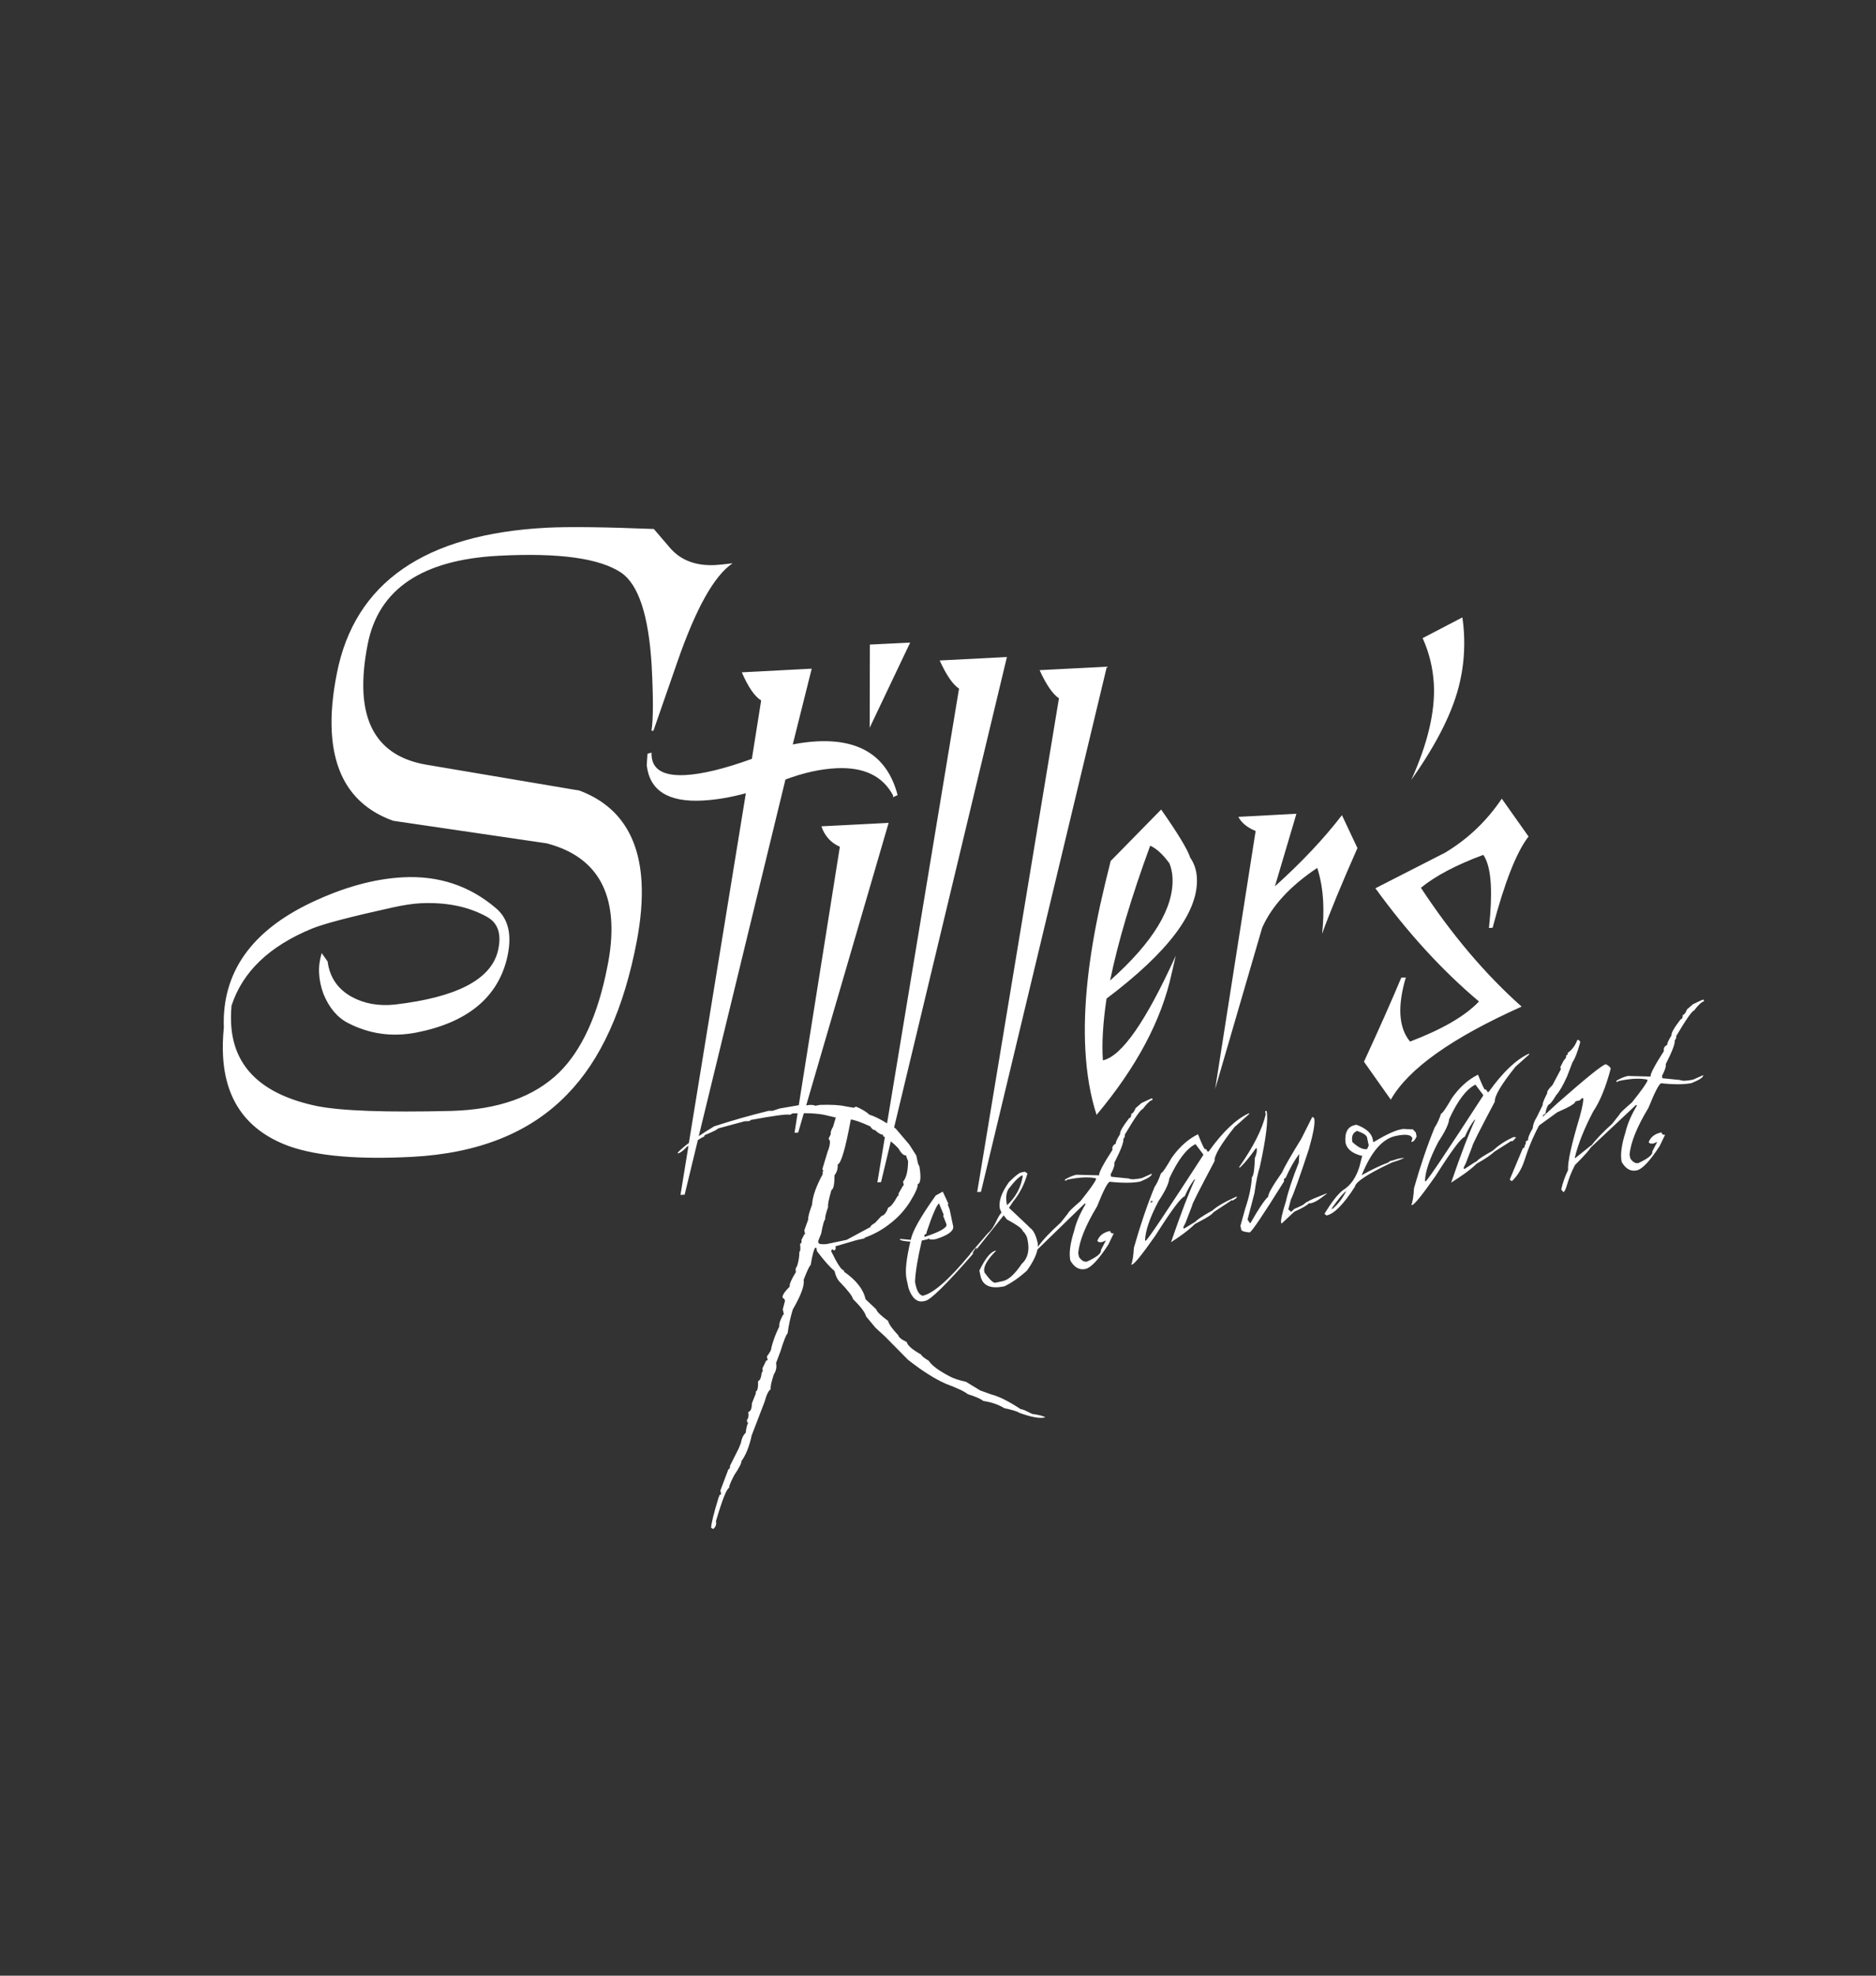 <?xml version="1.0" encoding="UTF-8"?>
<svg id="Ebene_1" data-name="Ebene 1" xmlns="http://www.w3.org/2000/svg" xmlns:xlink="http://www.w3.org/1999/xlink" viewBox="0 0 190 200">
  <rect x="0" y="0" width="190" height="200" fill="#333333" stroke="none"/>
  <defs>
    <style>
      .cls-1 {
        clip-path: url(#clippath);
      }

      .cls-2 {
        fill: none;
      }

      .cls-2, .cls-3 {
        stroke-width: 0px;
      }

      .cls-3 {
        fill: #fff;
      }
    </style>
    <clipPath id="clippath">
      <rect class="cls-2" x="22.57" y="53.36" width="150" height="101.42"/>
    </clipPath>
  </defs>
  <g class="cls-1">
    <path class="cls-3" d="M144.08,64.59c.67,1.48,1.05,3.04,1.14,4.68.14,2.77-.62,5.99-2.28,9.67,2.64-3.73,4.29-7.05,4.93-9.96.36-1.59.49-3.22.4-4.91-.03-.51-.08-1.04-.16-1.57l-4.03,2.1ZM138.14,107.48c1.53-3.31,2.79-6.15,3.78-8.51l.46-.02c-.42,1.41-.6,2.65-.55,3.72.06,1.14.39,2.06.98,2.77,3.28-1.25,5.6-2.6,6.98-4.06-3.72-3.13-7.22-6.95-10.49-11.46,4.43-2.26,6.78-3.46,7.05-3.6,2.31-1.38,4.23-3.21,5.75-5.47l2.71,3.83c-1.22,1.57-2.43,4.65-3.64,9.24l-.37.02c.19-1.73.25-3.18.19-4.35-.07-1.41-.33-2.43-.76-3.05-2.73,1.01-4.84,2.12-6.32,3.33,3.13,4.76,6.53,8.77,10.2,12.03-7.08,3.17-11.49,6.31-13.25,9.42l-2.71-3.83ZM129.14,89.71c2.75-2.48,5-4.88,6.77-7.19l1.57,3.33c-1.6,3.62-2.8,6.52-3.58,8.68.13-1.14.16-2.23.11-3.24-.06-1.23-.26-2.37-.6-3.43-2.75,1.84-4.61,3.86-5.58,6.06l-4.76,16.32,4.1-26.12c-.86-.35-1.44-.83-1.75-1.43l5.88-.31-2.17,7.32ZM118.75,88.82c.16,3.07-1.95,6.55-6.32,10.44.81-3.95,2.17-8.5,4.06-13.65.63.28,1.28.87,1.95,1.79.18.45.28.92.31,1.42M121.22,88.87c-.04-.77-.26-1.45-.67-2.04-.26-.82-1.24-2.44-2.95-4.88l-5.11,5.21c-.36,1.4-.7,2.84-1.03,4.3-1.25,5.67-1.76,10.59-1.54,14.76.13,2.49.51,4.7,1.14,6.64,4.05-4.83,6.58-9.59,7.6-14.29l.42-1.82c-3.02,6.65-5.48,10.18-7.38,10.59-.12-1.69,0-3.77.37-6.25,6.28-4.73,9.33-8.8,9.15-12.21M99.35,120.66l12.75-53.17-6.81.35c.67,1.47,1.32,2.42,1.96,2.85l-8.28,49.98.37-.02ZM89.62,115.11l-.76,4.58.37-.02.99-4.13c.28.22.54.46.77.71.29.52.55.75.78.7l.03.15.17.44c-.01,1-.18,1.7-.51,2.08l.08.38-.08.02-.46.81c.03.15,0,.24-.1.26-.4.72-.71,1.1-.94,1.15-.19.52-.42.8-.69.86l-.64.69c-.33.19-.48.33-.47.42l-2.41,1.3-2.04.43c-.52.04-.79,0-.82-.14l-.03-.15.31-.78c.17-.93.31-1.41.41-1.43-.04-.19.06-.6.29-1.25-.05-.23.07-.8.34-1.73.21-.08.31-.58.31-1.49.24-.3.35-.67.32-1.09.35-.1.79-1.62,1.33-4.55.32.02.98.25,1.96.69.19.28.35.4.47.37.38.34.65.5.81.46l.03.15c.05.04.1.08.16.11M90.54,114.2l11.44-47.69-6.81.35c.67,1.47,1.32,2.43,1.96,2.85l-7.29,44.01c-.69-.43-1.28-.73-1.79-.88-.3-.29-.75-.56-1.36-.82l-.21.12-.82-.14c-.61-.14-1.49-.19-2.64-.15l-.45.09c-.2-.11-.51-.12-.92-.04l8.35-28.6-6.81.35c.33.97.95,1.66,1.87,2.07l-4.16,26.16-1.92.33-.74.24h-.39c-1.84.45-3.68.97-5.52,1.57-.59.36-1.1.68-1.56.99l8.78-36.1c1.82-.68,3.53-1.06,5.14-1.14,2.78-.14,4.7.77,5.76,2.75v.18s.46-.21.46-.21c-1.01-3.86-3.74-5.67-8.18-5.44-.8.04-1.62.15-2.44.31l1.92-7.67-7.08.37c.64,1.48,1.29,2.43,1.96,2.85l-.94,5.91c-2.79,1.01-5.04,1.55-6.74,1.64-2.35.12-3.48-.64-3.42-2.27l-.41.11-.08,1.16c.29,2.57,2.18,3.77,5.67,3.58,1.33-.07,2.79-.31,4.37-.74l-5.77,35.4c-.47.36-.87.69-1.13.98l.02.08c.26-.06.56-.28.89-.66l.18-.11-.81,4.97.42-.02,1.34-5.53.48-.29c.15-.03.21-.1.19-.2.92-.38,1.37-.61,1.36-.68l2.69-.73.47-.02.08-.02.06-.09c2.37-.44,3.7-.62,4-.53l.28-.14c.17,0,.33,0,.49-.01l-.31,1.97.37-.02.57-1.96c.77,0,1.44.05,1.99.15l1.25.29-.28.93c-.19.32-.27.57-.23.76l-.22.44.12.21c.05.25-.02.64-.23,1.15l-.51,1.69.03.15.09.06c-.1.02-.13.13-.09.33-.68,1.25-1.04,2.28-1.08,3.08-.3.82-.43,1.32-.39,1.51l-.4,1.11.08.38-.08.02-.22.44-.06.09c.03.26-.02.4-.15.43.06.52.03.78-.07.81,0,.49-.08.98-.24,1.47-.13.12-.17.31-.11.58-.47.76-.68,1.25-.63,1.48-.44.42-.68.76-.73,1.03l.02.08.2.19.03.15-.22.84.11.53-.08.02c-.3.55-.43.95-.38,1.19-.35.69-.62,1.41-.81,2.15.03.15-.12.45-.45.89l.08.38-.15.03-.38.79c.05.25.03.39-.07.41-.06.54-.18.83-.37.87.01.68-.07,1.04-.25,1.08l.03.15-.41,1.04c0,.53-.13.82-.37.87.07.34.03.61-.14.82l.05.23.09.06c-.11.13-.19.46-.26,1-.24.22-.41.57-.49,1.05l-.21.52-.89,1.77c.02.21-.04.32-.16.35l-.81,2.15.08.38c-.15.03-.22.1-.19.2l-.06.09c-.5,1.63-.75,2.66-.77,3.09l.18.12.08-.02c.22-.21.3-.46.23-.76.65-2.2,1.1-3.32,1.34-3.37-.03-.15.14-.58.52-1.3.49-.72.73-1.2.73-1.42.45-.62.79-1.48,1.03-2.59l1.32-3.44c.18-.68.39-1.1.61-1.24-.05-.23.06-.72.31-1.49.24-.37.31-.75.23-1.16l.45-1.2c.33-1.07.57-1.67.72-1.81.1-.77.27-1.57.52-2.4.85-1.47,1.21-2.47,1.1-3,.37-.97.61-1.47.71-1.49.18-1.08.34-1.67.49-1.77l.08-.02.08.38c.72.95,1.31,1.62,1.77,1.99.11.5.3.89.56,1.14.81.84,1.25,1.41,1.31,1.7.8.79,1.24,1.38,1.33,1.77l.95,1.14.98.9,2.32,2.35c1.41,1.11,2.69,1.92,3.84,2.43,1.13.42,1.86.76,2.2,1.04.8.25,1.33.48,1.57.69.82.12,1.53.36,2.13.73.83.18,1.34.33,1.52.47,1.18.43,2.04.59,2.55.48l.08-.02c-.17-.13-.62-.25-1.34-.35-.64-.34-1.01-.5-1.13-.47-1.23-.81-2.23-1.31-3-1.5l-1.11-.4-1.45-.88c-.72-.16-1.26-.34-1.61-.53-1.12-.58-1.84-1.11-2.16-1.6-.48-.29-.74-.5-.77-.63-.89-.49-1.38-.92-1.46-1.27-.52-.24-.81-.47-.86-.69-.61-.64-.95-1.12-1.02-1.44-.75-.55-1.15-.94-1.2-1.17l-1.09-1.03c-.21-1-.94-1.92-2.17-2.78l-.02-.08-.02-.08c-.2.04-.63-.6-1.28-1.94l.12-.18.18.12c.15-.03.2-.17.15-.43l.15-.03,2.01-.59.76-.16.06-.09c.96-.34,1.85-.84,2.68-1.52.71-.56,1.33-1.24,1.86-2.06.59-.95.85-1.56.8-1.83.3-.06.36-.66.18-1.78l-.14-.29-.18-.83-.71-1.11-1.37-1.61c-.07-.05-.13-.09-.2-.14M101.99,122c-.14-.67-.1-1.2.13-1.61.65-.85,1.13-1.32,1.44-1.41l.02.08c-.17,1.14-.7,2.12-1.59,2.95M93.61,125.22l.03-.24c.15-.03.22-.1.19-.2.6-1.79,1.02-2.77,1.27-2.96l.48,1.16-.06.09.34.88c.07.33-.66.75-2.18,1.25l-.08.02ZM116.73,111.34l-.03-.15-.15.03-.94.44-.6.52c-.13.34-.27.53-.43.57,0,.26-.07.41-.22.44-.66.86-.97,1.4-.92,1.62-.31.5-.46.82-.43.96-.29.14-.4.35-.34.63-.95,1.47-1.4,2.33-1.35,2.58l-2.3-.06c-.34.07-.73.23-1.16.48l.03.15.21-.13c1.17-.25,2.14-.3,2.89-.14l.02.08c-.08.26-.6,1.01-1.58,2.23-.84.72-1.25,1.12-1.24,1.21l-.75.95c-1.07.97-1.85,1.79-2.32,2.47v.02c0-.14,0-.27-.02-.39-.18-.83-.45-1.35-.81-1.57l-.02-.08-.08.02-.02-.08-1.98-1.87.42-.64c.66-.8,1.14-1.74,1.45-2.84l-.27-.18-.38.08c-.2.04-.61.37-1.22.97-.77,1.07-1.08,1.98-.92,2.72l.16.36c-.55.64-.63,1.47-1.39,2.11l-1.77,2.05v.04c-2.15,2.6-3.76,4.01-4.83,4.23-.33-.09-.57-.46-.71-1.11l-.06-.3c.04-1,.27-2.39.69-4.18l.6-.13.06-.09c.12.13.36.16.73.08l.08-.02c1.23-.39,1.8-.83,1.7-1.31l-.35-1.66-.19-.51.06-.09-.57-1.22-.71.39c-1.56,2.19-2.4,3.69-2.52,4.49l-1.05-.09-.08.02c.03.13.39.21,1.08.25-.41,1.73-.54,2.97-.4,3.72l.21.98c.35,1.03.87,1.48,1.55,1.33l.15-.03c.54-.11,2.09-1.63,4.64-4.54l.3-.37c-.06.05-.12.1-.19.11l.36-.55.08-.02.02.08c-.03.08-.07.13-.11.19l2.84-3.56.32.41c.94.51,1.46.87,1.57,1.09.02.1.19.08.04.11l.14.11.14.21c.11.17.14.23.21.56.22,1.04.03,1.85-.59,2.42-.7,1.04-1.34,1.63-1.92,1.75l-.76.16c-.2.04-.56-.3-1.09-1.03l-.03-.15c-.08-.48.33-1.18,1.22-2.08l-.08.02c-.49.11-1.03.77-1.63,2.01l.11.53c.21,1.01,1.03,1.36,2.44,1.06.75-.37,1.51-.9,2.27-1.59.61-.85.95-1.56,1.06-2.13l4.79-4.66.09.06c-.58.97-.97,1.87-1.16,2.7-.41,1.29-.54,2.29-.39,3.01.4.7.91.99,1.53.86.55-.12,1.33-.94,2.32-2.47l.55-1.14c-.2.04-.32-.04-.37-.24-.67.14-1.1.47-1.29.99.07.14.24.19.5.13l.36-.16-.5.97c.07.32-.4.71-1.41,1.17-.28.06-.55-.09-.81-.46l-.08-.38c.1-1.22.73-2.8,1.91-4.75.64-1.61,1.07-2.44,1.29-2.49,1.32.14,2.35.13,3.08-.02.82-.33,1.21-.6,1.17-.8l-1.01.45c-.66.14-1.1.15-1.33.04l-1.78-.18-.05-.23c.3-.56.43-.96.38-1.19.67-1.31.97-2.12.91-2.41.13-.13.18-.28.15-.43,1-1.69,1.6-2.55,1.82-2.6.42-.56.75-.87.99-.92M121.87,116.92c-3.66,5.65-5.6,8.54-5.82,8.67h-.08c.02-.96.47-2.3,1.36-3.99.69-1.04,1.05-1.8,1.09-2.29.87-1.88,1.75-3.04,2.66-3.49l.77,1.02.02.08ZM116.72,121.69l-.23.05.12-.18.08-.02.03.15ZM125.12,114.02l1.4-1.25-.02-.08c-1.29.58-2.65,1.87-4.08,3.87l-.08.02-.09-.06c-.03-.15-.1-.22-.2-.19-.08.02-.31-.49-.72-1.51-1.01.5-1.9,1.3-2.66,2.38-.59,1.02-.95,1.55-1.09,1.57-.2.6-.42,1.06-.65,1.4-.73,1.77-1.43,3.82-2.09,6.14-.05.83-.14,1.4-.27,1.72l.08-.02c.25-.05,1.04-1.04,2.38-2.95,1.62-2.56,2.6-3.87,2.95-3.95.33-.74.66-1.31.98-1.71l.08-.02c-.58,1.22-1.4,3.34-2.44,6.37.82-.53,1.63-1.08,2.43-1.85.56-.3,1.67-.85,1.88-1.19l1.88-1.24v.08c.35-.18.5-.31.48-.42l-.08.02c-1.22.55-2.01,1.02-2.43,1.42h-.03c-1.08.6-1.5.93-1.67,1.11l-1.1.67-.08.02-.03-.15.22-.44.66-1.72c-.03-.11.74-1.62,2.28-4.52-.06-.54.64-1.72,2.09-3.53M132.63,121.83c.52-.08.89-.33,1.77-1.01h-.08c-1.04.42-1.65.65-1.86.82l-.14.05-.35.28c-.53.29-.84.35-.95.47l-.25.24-.29-.25.26-1c.28-.56.89-2.27,1.83-5.13.45-1.59.63-2.6.54-3.04l-.02-.08-.18-.12-1.11,2.21c-1.07,1.73-1.72,2.87-1.96,3.42-.97,1.38-1.43,2.19-1.38,2.43-.38.34-.98,1.23-1.8,2.67l-.08.02-.23-.35.7-2.68c.16-1.15.34-2.04.54-2.64.64-2.92.87-4.81.69-5.68l-.15.03.06.3c-.33,1.49-1.24,3.29-2.72,5.4l.15-.03c.43-.41.95-1.04,1.57-1.91l.08-.02c.06.25,0,.58-.18.99-.03,1.13-.12,1.78-.3,1.96-.06.96-.28,2.01-.67,3.15l-.49,1.76.08.38c.03.15.32.25.85.29.2-.04,1.36-1.76,3.49-5.17-.04-.2.01-.32.16-.35.45-1.02.92-1.83,1.38-2.43l-.05.88c-.64,1.6-1.07,2.9-1.3,3.91-.38,1.2-.54,1.92-.49,2.16l.02.08.08-.02,1.14-1.07.12-.1c.87-.38,1.33-.68,1.48-.86h.04ZM138.62,115.97l-.16.35c-.39.08-.89-.15-1.49-.71-.12-.57.04-.94.47-1.13.63.22.96.44,1.01.66l.18.83ZM136.35,120.56c-.35.71-.8,1.3-1.36,1.79l-.15.03c.68-.97,1.18-1.58,1.51-1.82M143.47,115.02l-.08-.38-.31-.33-.08.02-.88-.05-.3.06c-.61.13-1.52.56-2.73,1.29l-.06-.3c-.13-.63-.69-1.12-1.65-1.47l-.15.03c-.74.16-1.06.75-.96,1.79.14.64.68,1.08,1.62,1.32l.08-.02-.3,1.17c-.35,1.09-.89,1.86-1.64,2.32-.53.4-1.15,1.2-1.87,2.37l.02.08.18.12c.77-.16,1.72-1.13,2.86-2.9.07-.48,1.22-1.25,3.46-2.32l.3-.14.67-.22.59-.24-.32.02-.38.08-.47.15-.27.06-.21.16h0c-.76.28-1.65.7-2.68,1.28.95-2.36,2.09-3.68,3.42-3.97,1.06-.23,1.63-.14,1.72.27l-.1.26.02.08c.2-.04.37-.24.51-.58M150.22,110.9c-3.66,5.65-5.6,8.54-5.82,8.67l-.08.02c.02-.98.47-2.31,1.36-4.01.69-1.04,1.05-1.8,1.09-2.29.86-1.88,1.75-3.05,2.66-3.49l.77,1.02.02.08ZM153.48,107.99l1.4-1.25-.02-.08c-1.29.58-2.65,1.87-4.08,3.87l-.08.02-.09-.06c-.03-.15-.1-.22-.2-.19-.08.02-.31-.49-.72-1.51-1.01.5-1.9,1.3-2.65,2.38-.59,1.02-.95,1.54-1.09,1.57-.2.6-.42,1.06-.65,1.4-.73,1.78-1.43,3.82-2.09,6.14-.05.83-.14,1.4-.27,1.72l.08-.02c.25-.05,1.04-1.04,2.38-2.95,1.62-2.56,2.6-3.87,2.95-3.95.33-.74.66-1.31.98-1.71l.08-.02c-.58,1.22-1.4,3.34-2.44,6.37.84-.55,1.76-1.12,2.6-1.93.93-.51,1.54-.97,1.76-1.19l1.76-1.12.02.08c.33-.18.3-.36.47-.42l-.28-.04c-1.14.52-1.7,1.01-2.14,1.4-.9.5-1.44.84-1.62,1.08l-.13.05-1.06.69-.08.02-.03-.15.22-.44.66-1.72c-.02-.11.74-1.62,2.28-4.52-.06-.54.64-1.72,2.09-3.53M172.57,101.34l-.03-.15-.15.03-.93.44-.6.52c-.13.34-.27.53-.43.57,0,.26-.07.41-.22.44-.66.86-.97,1.4-.92,1.62-.31.5-.46.82-.43.96-.29.14-.4.35-.34.63-.95,1.47-1.4,2.33-1.35,2.58l-2.3-.06c-.34.07-.73.23-1.16.48l.03.15.21-.12c1.17-.25,2.14-.3,2.89-.14l.02.08c-.08.27-.6,1.01-1.58,2.23-.84.72-1.25,1.12-1.25,1.21l-.75.95c-.94.85-1.64,1.58-2.12,2.21h-.04s-1.6,1.28-1.6,1.28l-.02-.08c.33-1.37.95-2.93,1.86-4.66.68-1,1.27-2.44,1.77-4.33-.03-.15-.2-.3-.49-.45-.38.08-2.02,1.41-4.93,3.97l-1.45,1.34c-.03-.13.06-.22.25-.29.08-.49.2-.81.35-.94.14-.03.39-.35.75-.95.31-.33.68-.96,1.1-1.89l.56-1.46c.23-.3.48-.96.77-1.98l-.03-.15-.18-.12-.08.02c-.21.56-.54,1-.99,1.32l.03.15c-.44.21.12.04-.43.62l-.33.65.05.23-.85,1.6c-.39.37-.57.65-.53.82-.34.65-.49,1.05-.46,1.2l-.61,1.24c-.24.37-.37.74-.4,1.11-.35.6-.5,1-.46,1.2-.2.04-.28.16-.24.37l-.12.18c.03.15-.03.24-.18.27l-1.31,3.13.02.08.18.12c.55-.51.96-1.18,1.24-2,.41-1.3.91-2.51,1.52-3.64l1.85-1.34c1.25-.54,1.86-.91,1.82-1.1l.45-.1.19-.2.15-.03c.05.24-.07.9-.37,1.98-.82,2.73-1.21,4.5-1.16,5.31-.31.63-.54,1.29-.69,1.96l.21.27c.34-.13.34-1.15,1.18-2.74,1.05-1.04,1.47-1.56,1.61-1.79l4.58-4.3.09.06c-.58.97-.97,1.87-1.16,2.7-.41,1.29-.54,2.29-.39,3.01.4.7.91.99,1.53.86.55-.12,1.33-.94,2.32-2.47l.55-1.14c-.2.04-.32-.04-.37-.24-.67.14-1.1.47-1.29.99.07.14.24.19.5.13l.36-.16-.5.98c.07.31-.4.7-1.41,1.17-.28.06-.55-.09-.81-.46l-.08-.38c.1-1.22.73-2.8,1.91-4.75.65-1.61,1.08-2.44,1.29-2.49,1.32.14,2.35.13,3.08-.02.82-.33,1.22-.6,1.17-.8l-1.01.45c-.66.14-1.1.15-1.33.04l-1.78-.18-.05-.23c.3-.56.43-.96.38-1.19.67-1.31.97-2.12.91-2.41.13-.13.18-.28.15-.43,1-1.69,1.6-2.55,1.82-2.6.42-.56.75-.87.99-.92M88.08,73.67l4.1-8.62-4.08.2-.02,8.42ZM65.98,73.97c.19-1.15.19-3.35.02-6.6-.3-5.06-1.33-8.2-3.09-9.4-2.18-1.46-6.31-2.03-12.39-1.71-7.75.4-12.17,3.37-13.27,8.91-.37,1.84-.51,3.48-.44,4.92.22,4.21,2.36,6.65,6.42,7.33l15.46,2.61c3.95,1.49,6.04,4.6,6.29,9.32.09,1.75-.07,3.71-.48,5.89-1.31,6.9-3.66,12.09-7.07,15.56-3.73,3.86-8.97,5.96-15.73,6.31-5.4.28-9.52-.07-12.36-1.06-4.26-1.53-6.51-4.59-6.75-9.16-.05-.89-.02-1.84.08-2.87-.2-5.53,2.75-9.75,8.85-12.65,3.29-1.56,6.39-2.41,9.29-2.56,3.61-.19,6.74.85,9.4,3.11,1.33,1.1,1.7,2.84,1.11,5.21-1,3.93-4.06,6.4-9.17,7.4-2.45.47-4.76.14-6.92-.98-1.08-.56-1.91-1.55-2.48-2.96-.25-.69-.4-1.38-.43-2.06-.04-.67.05-1.36.26-2.05l.6.85c.21,1.59,1.01,2.78,2.42,3.57,1.28.7,2.74.97,4.41.79,6.18-.72,9.65-2.5,10.4-5.35.43-1.72.06-2.9-1.11-3.54-1.88-1.04-4.13-1.49-6.76-1.36-.74.04-1.66.18-2.76.42-4.22.93-6.94,1.64-8.15,2.13-4.33,1.77-7.06,4.37-8.18,7.81-.06.65-.07,1.27-.04,1.85.23,4.39,3.13,7.16,8.7,8.32,2.47.49,7,.65,13.58.49,4.76-.13,8.4-1.42,10.94-3.89,2.3-2.27,3.92-5.82,4.87-10.64.35-1.68.48-3.21.41-4.59-.22-4.24-2.41-6.89-6.55-7.97l-15.53-2.28c-3.91-1.4-5.99-4.41-6.23-9.05-.09-1.72.08-3.68.52-5.89,1.81-9.17,8.9-14.09,21.28-14.73,2.19-.11,5.8-.07,10.82.13l1.63,1.9c1.09,1.27,2.62,1.85,4.6,1.75.37-.02.96-.08,1.75-.18-1.86,1.24-3.72,4.57-5.6,9.99l-2.42,6.96h-.19Z"/>
  </g>
</svg>